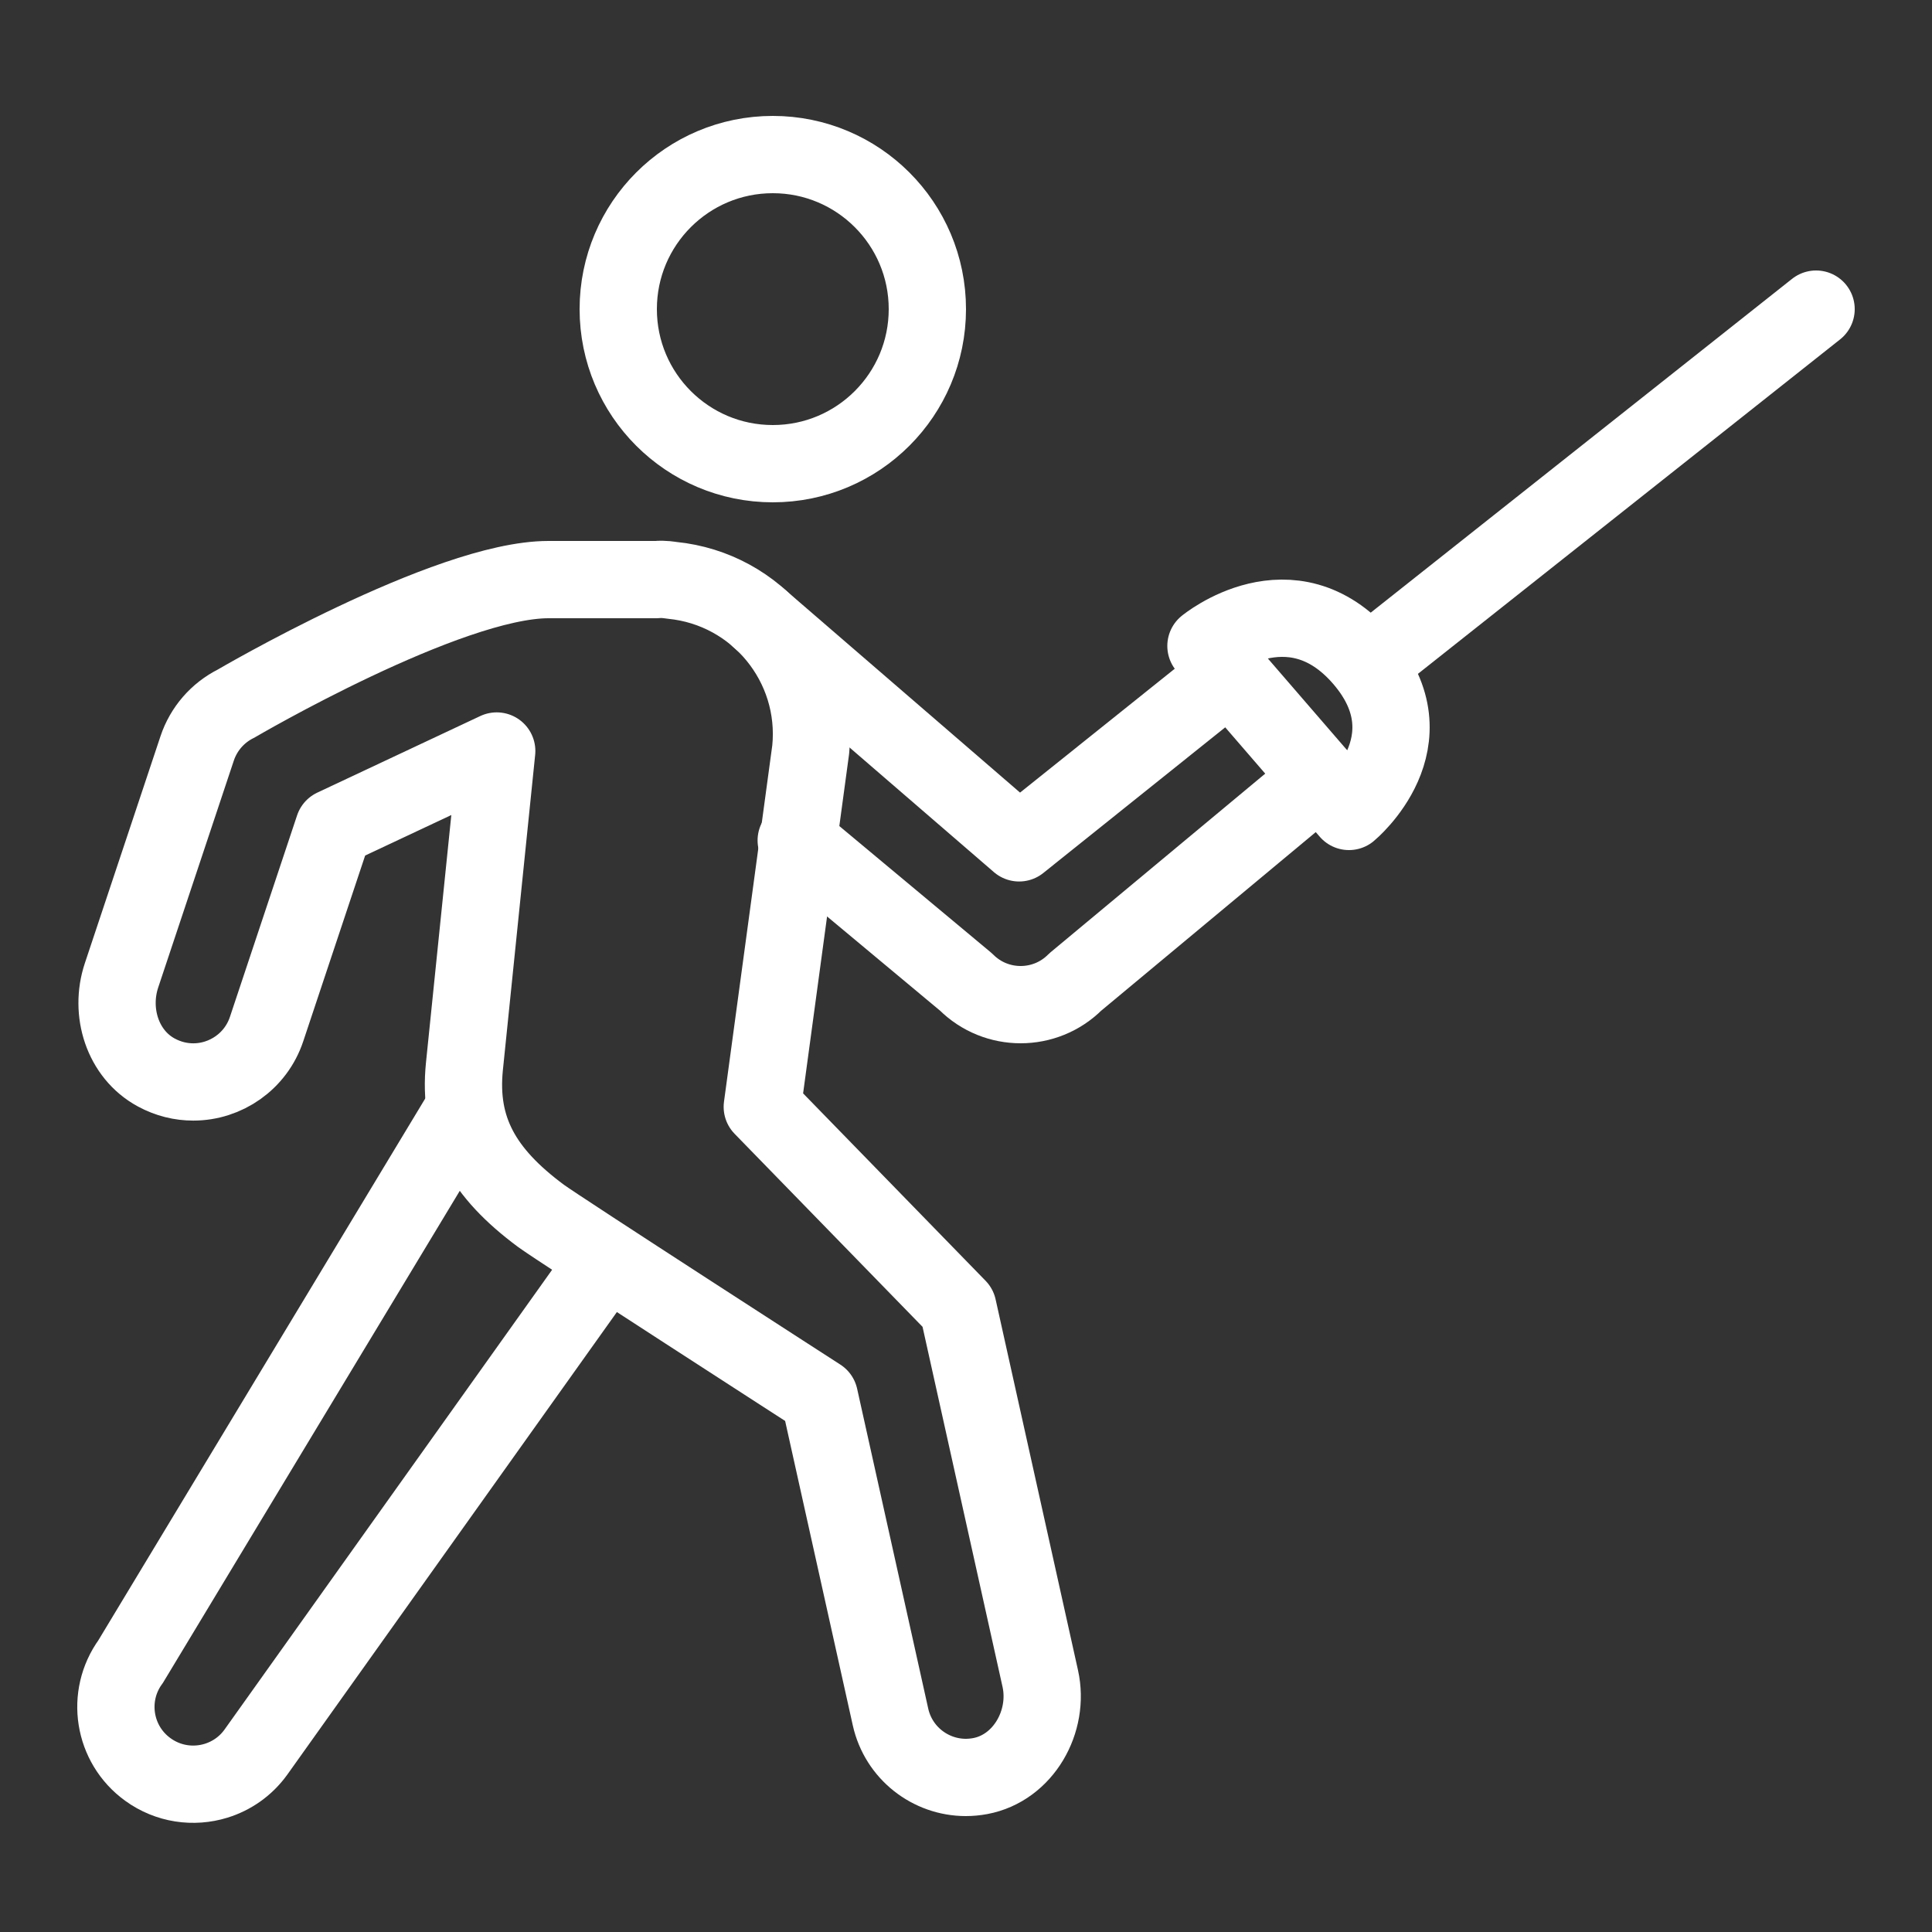 <?xml version="1.0" encoding="UTF-8"?>
<svg xmlns="http://www.w3.org/2000/svg" height="100" viewBox="0 0 50 50" width="100">
  <rect x="0" y="0" width="50" height="50" fill="#333333" stroke="none"/>
  <g fill="none" stroke="#fff" stroke-miterlimit="10" stroke-width="2">
    <circle cx="20" cy="8" r="4"></circle>
    <path d="m12.038 28.653-8.656 14.347c-.65.894-.452 2.145.443 2.793.529.385 1.185.472 1.766.293.399-.123.763-.371 1.027-.735l8.8-12.351"></path>
    <g stroke-linejoin="round">
      <path d="m26.922 43.44-2.132-9.596-5.062-5.199 1.253-9.247c.22-2.198-1.385-4.158-3.582-4.378-.048-.005-.232-.04-.399-.02h-2.806c-2.611 0-8.088 3.211-8.088 3.211-.474.237-.835.653-1.003 1.156l-1.958 5.875c-.315.945.024 2.04.9 2.514.31.168.637.245.957.245.837 0 1.618-.53 1.897-1.368l1.738-5.215 4.218-1.982-.836 8.165c-.163 1.616.481 2.753 1.981 3.865.442.328 7.206 4.69 7.206 4.69l1.84 8.278c.207.932 1.033 1.566 1.95 1.566.123 0 .247-.012.372-.035 1.116-.209 1.8-1.416 1.554-2.525z"></path>
      <path d="m47 8-11.417 9.045" stroke-linecap="round"></path>
      <path d="m31.21 16.717 3.701 4.283s2.198-1.813.348-3.955-4.049-.328-4.049-.328z"></path>
      <path d="m34.167 20.138-6.339 5.276c-.39.391-.902.586-1.414.586s-1.024-.195-1.414-.586l-4.394-3.664" stroke-linecap="round"></path>
      <path d="m19.642 16 6.733 5.813 5.125-4.104" stroke-linecap="round"></path>
    </g>
  </g>
</svg>
